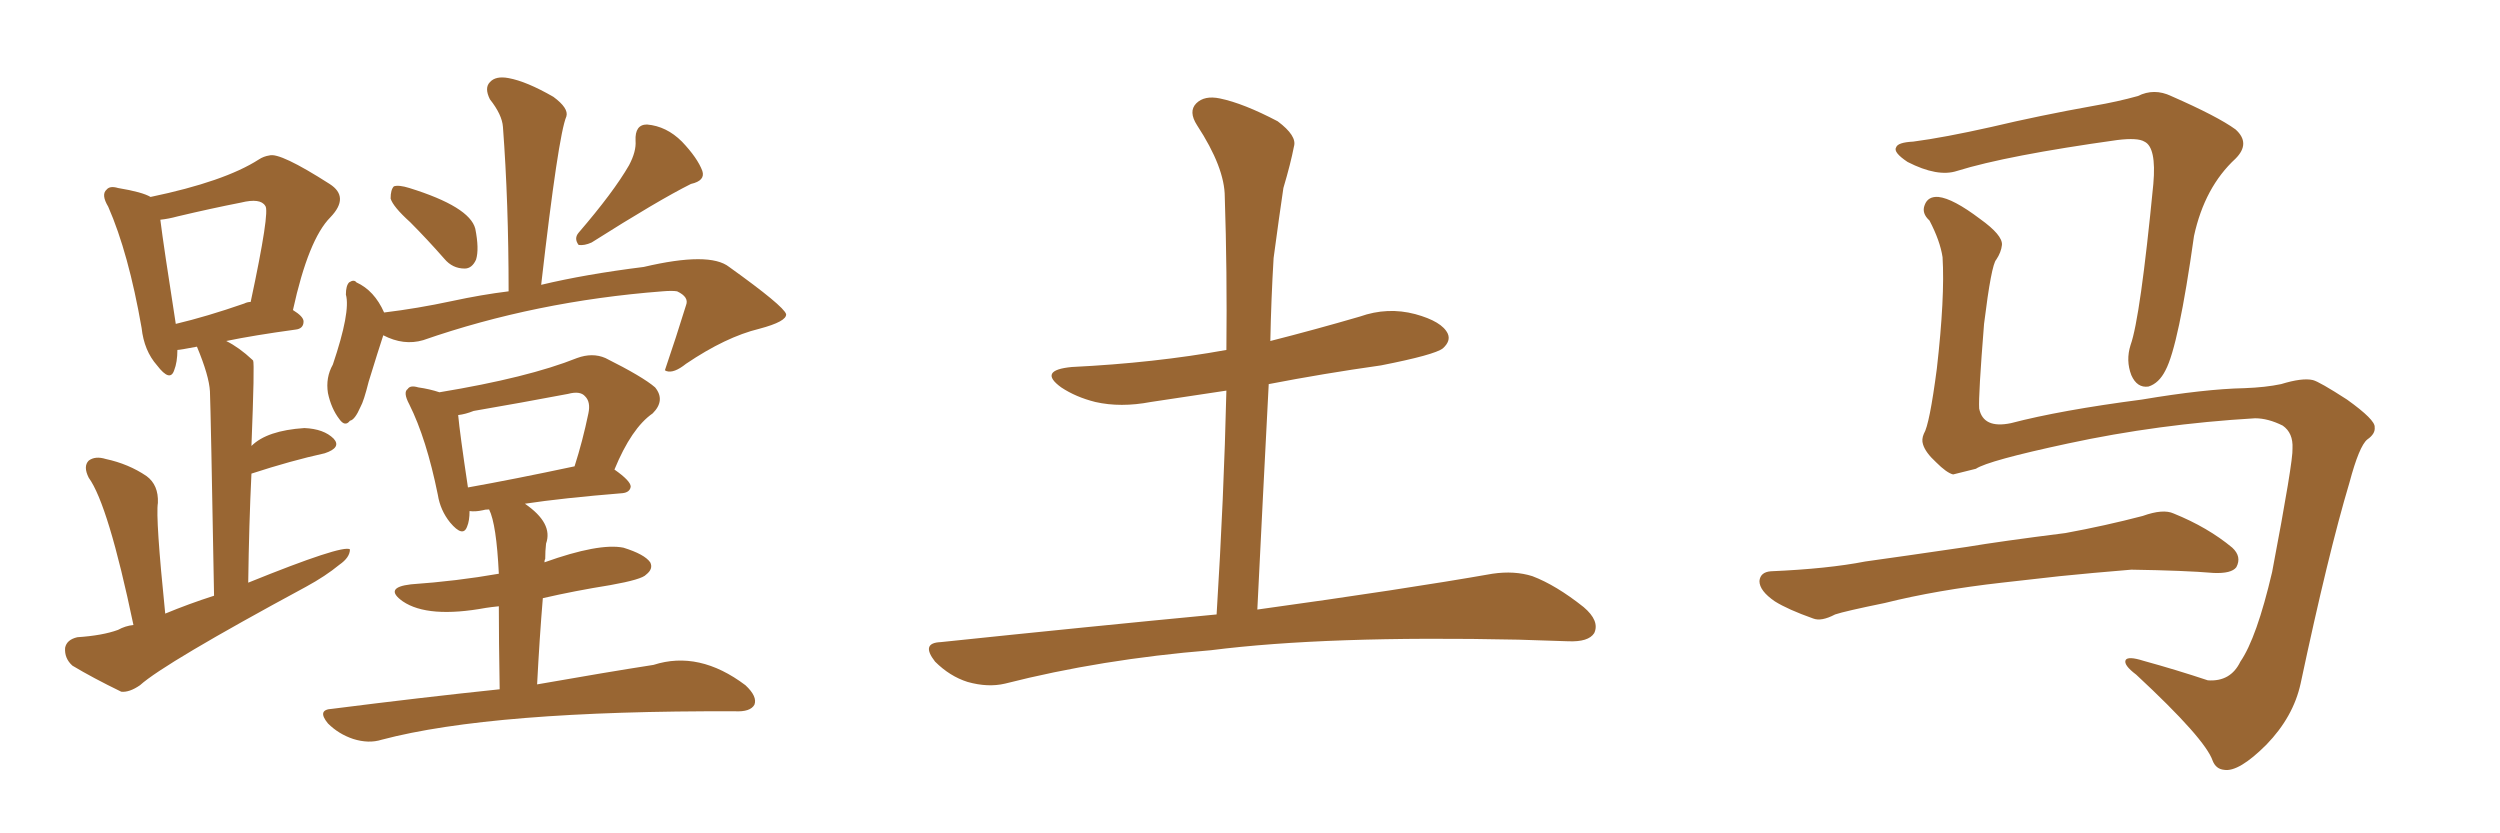 <svg xmlns="http://www.w3.org/2000/svg" xmlns:xlink="http://www.w3.org/1999/xlink" width="450" height="150"><path fill="#996633" padding="10" d="M24.02 112.50L24.02 112.50Q19.48 90.82 15.97 85.99L15.97 85.99Q14.94 83.94 15.97 82.91L15.97 82.91Q17.14 82.03 19.04 82.62L19.04 82.62Q23.14 83.50 26.37 85.69L26.37 85.69Q28.56 87.30 28.42 90.53L28.42 90.53Q27.98 93.16 29.74 110.45L29.74 110.45Q33.98 108.69 38.53 107.23L38.53 107.23Q37.94 74.12 37.79 70.46L37.79 70.46Q37.65 67.68 35.45 62.40L35.45 62.40Q32.37 62.99 31.93 62.99L31.93 62.99Q31.93 65.19 31.35 66.65L31.35 66.65Q30.62 68.85 28.27 65.77L28.27 65.77Q25.93 63.13 25.49 59.03L25.49 59.03Q23.14 45.56 19.48 37.21L19.48 37.21Q18.16 35.01 19.19 34.13L19.19 34.13Q19.78 33.40 21.24 33.84L21.24 33.84Q25.63 34.57 27.10 35.45L27.10 35.45Q40.43 32.67 46.58 28.71L46.58 28.71Q47.46 28.13 48.49 27.98L48.49 27.98Q50.39 27.39 59.33 33.11L59.33 33.11Q62.99 35.45 59.47 39.11L59.47 39.11Q55.52 43.07 52.73 55.81L52.73 55.81Q54.64 56.98 54.64 57.86L54.64 57.86Q54.64 59.18 53.17 59.33L53.17 59.33Q45.70 60.35 40.72 61.38L40.72 61.38Q43.07 62.55 45.41 64.75L45.41 64.75Q45.41 64.75 45.56 64.89L45.56 64.89Q45.85 65.33 45.26 80.27L45.26 80.27Q48.05 77.49 54.79 77.05L54.79 77.05Q58.30 77.20 60.06 78.96L60.06 78.96Q61.52 80.57 58.45 81.59L58.45 81.59Q52.44 82.91 45.26 85.25L45.26 85.25Q44.82 94.34 44.68 104.88L44.68 104.88Q61.67 98.00 62.99 98.88L62.99 98.88Q62.99 100.34 61.08 101.66L61.08 101.66Q58.59 103.71 55.08 105.62L55.08 105.62Q29.59 119.38 25.20 123.34L25.20 123.34Q23.29 124.66 21.83 124.51L21.83 124.51Q16.70 122.02 13.04 119.82L13.04 119.82Q11.57 118.51 11.72 116.60L11.72 116.60Q12.01 115.14 13.92 114.70L13.92 114.70Q18.46 114.40 21.24 113.38L21.24 113.38Q22.56 112.65 24.02 112.50ZM43.95 54.64L43.95 54.64Q44.53 54.35 45.12 54.35L45.12 54.35Q48.63 37.94 47.75 37.06L47.75 37.06Q46.88 35.60 43.36 36.47L43.36 36.47Q38.09 37.50 31.93 38.96L31.93 38.96Q30.32 39.40 28.86 39.55L28.86 39.55Q29.44 44.24 31.64 58.30L31.64 58.30Q37.21 56.98 43.95 54.64ZM73.83 39.99L73.83 39.99Q70.75 37.21 70.31 35.74L70.31 35.74Q70.31 34.13 70.90 33.54L70.90 33.54Q71.78 33.25 73.68 33.84L73.68 33.84Q84.52 37.21 85.55 41.16L85.55 41.16Q86.28 44.82 85.69 46.73L85.69 46.73Q84.96 48.34 83.64 48.34L83.64 48.34Q81.45 48.34 79.98 46.58L79.98 46.58Q76.90 43.07 73.83 39.99ZM113.23 29.74L113.23 29.74Q114.55 27.25 114.40 25.34L114.40 25.34Q114.26 22.41 116.46 22.41L116.46 22.41Q119.97 22.71 122.75 25.49L122.75 25.49Q125.54 28.42 126.42 30.76L126.42 30.76Q127.00 32.52 124.37 33.11L124.37 33.11Q118.51 36.04 106.49 43.65L106.49 43.65Q105.18 44.24 104.15 44.09L104.15 44.09Q103.27 42.92 104.15 41.89L104.15 41.89Q110.45 34.57 113.23 29.74ZM68.99 60.35L68.99 60.35Q68.12 62.99 66.36 68.70L66.36 68.70Q65.48 72.22 64.89 73.24L64.89 73.24Q63.87 75.59 62.99 75.73L62.99 75.73Q62.11 76.90 61.08 75.44L61.08 75.44Q59.62 73.54 59.03 70.75L59.03 70.75Q58.59 67.97 59.91 65.63L59.91 65.63Q63.13 56.10 62.26 53.03L62.26 53.03Q62.26 51.42 62.84 50.83L62.84 50.83Q63.72 50.24 64.16 50.83L64.16 50.83Q67.38 52.29 69.14 56.25L69.14 56.25Q75.15 55.52 81.30 54.20L81.30 54.20Q86.72 53.03 91.55 52.44L91.55 52.44Q91.55 36.47 90.53 22.85L90.53 22.85Q90.38 20.65 88.18 17.87L88.18 17.87Q87.16 15.82 88.18 14.79L88.18 14.79Q89.21 13.62 91.55 14.06L91.55 14.06Q94.78 14.65 99.61 17.43L99.61 17.43Q102.39 19.48 101.95 20.95L101.95 20.95Q100.49 24.32 97.41 51.27L97.41 51.27Q105.32 49.37 115.87 48.05L115.87 48.05Q127.73 45.26 131.25 48.05L131.25 48.05Q141.06 55.08 141.50 56.54L141.50 56.54Q141.65 57.86 136.67 59.18L136.67 59.18Q130.66 60.64 123.49 65.48L123.49 65.48Q121.29 67.24 119.97 66.80L119.97 66.80Q119.68 66.65 119.68 66.65L119.68 66.65Q121.73 60.64 123.49 54.93L123.49 54.93Q124.07 53.47 121.88 52.44L121.88 52.44Q121.00 52.29 119.24 52.44L119.24 52.44Q96.39 54.20 76.17 61.23L76.17 61.23Q72.66 62.26 68.99 60.35ZM89.94 124.07L89.94 124.07Q89.79 114.99 89.79 109.13L89.79 109.13Q88.33 109.28 87.45 109.42L87.45 109.42Q77.05 111.33 72.51 108.25L72.51 108.25Q68.99 105.76 73.97 105.18L73.97 105.18Q82.32 104.59 89.79 103.27L89.79 103.27Q89.36 94.34 88.04 91.70L88.04 91.70Q87.30 91.70 86.87 91.85L86.87 91.85Q85.55 92.14 84.52 91.99L84.52 91.99Q84.52 93.75 84.08 94.78L84.08 94.78Q83.35 96.83 81.01 94.04L81.01 94.04Q79.25 91.85 78.81 89.06L78.81 89.06Q76.76 78.96 73.68 72.80L73.68 72.80Q72.51 70.61 73.39 70.02L73.39 70.02Q73.83 69.29 75.29 69.73L75.29 69.73Q77.34 70.02 79.10 70.61L79.10 70.61Q95.07 67.97 103.86 64.45L103.86 64.45Q106.64 63.43 108.98 64.45L108.98 64.45Q115.72 67.82 117.92 69.73L117.92 69.73Q119.82 72.07 117.48 74.41L117.48 74.41Q113.67 77.05 110.60 84.52L110.60 84.52Q113.53 86.57 113.53 87.60L113.53 87.60Q113.38 88.62 112.06 88.77L112.06 88.77Q101.22 89.65 94.48 90.67L94.48 90.67Q99.61 94.19 98.29 97.85L98.29 97.85Q98.14 99.17 98.14 100.63L98.14 100.63Q98.00 100.78 98.00 101.22L98.00 101.22Q107.81 97.71 112.21 98.58L112.21 98.58Q116.02 99.76 117.04 101.22L117.04 101.22Q117.63 102.39 116.31 103.42L116.31 103.42Q115.58 104.30 109.86 105.32L109.86 105.32Q103.42 106.35 97.71 107.67L97.71 107.67Q97.12 114.70 96.68 123.19L96.68 123.19Q109.13 121.00 117.63 119.68L117.63 119.68Q125.83 117.04 134.18 123.34L134.18 123.34Q136.38 125.39 135.79 126.86L135.79 126.86Q135.06 128.17 132.28 128.03L132.28 128.03Q88.62 127.88 68.70 133.15L68.70 133.15Q66.36 133.89 63.57 133.01L63.57 133.01Q60.94 132.13 59.03 130.22L59.03 130.22Q56.98 127.73 59.77 127.59L59.77 127.59Q75.88 125.54 89.94 124.07ZM84.23 87.74L84.23 87.74L84.23 87.74Q92.43 86.28 103.42 83.94L103.42 83.94Q104.88 79.39 105.91 74.41L105.91 74.41Q106.35 72.36 105.32 71.34L105.32 71.34Q104.44 70.31 102.25 70.90L102.25 70.90Q93.75 72.51 85.25 73.97L85.25 73.97Q83.79 74.56 82.47 74.71L82.47 74.71Q82.76 77.93 84.23 87.74ZM218.99 110.60L218.99 110.60L218.99 110.60Q220.31 89.36 220.75 70.31L220.75 70.31Q213.87 71.34 207.13 72.36L207.13 72.36Q201.71 73.39 197.17 72.36L197.17 72.36Q193.65 71.48 191.02 69.73L191.02 69.73Q186.77 66.65 192.92 66.06L192.92 66.06Q207.86 65.33 220.75 62.99L220.75 62.99Q220.90 48.78 220.46 35.45L220.46 35.45Q220.46 30.18 215.48 22.56L215.48 22.56Q213.87 20.07 215.33 18.60L215.33 18.60Q216.80 17.14 219.58 17.72L219.58 17.72Q223.83 18.60 229.98 21.83L229.98 21.83Q233.50 24.46 232.91 26.37L232.91 26.37Q232.32 29.44 231.01 33.84L231.01 33.84Q230.27 38.82 229.25 46.44L229.25 46.44Q228.81 53.76 228.66 61.38L228.66 61.38Q236.72 59.33 244.78 56.98L244.78 56.98Q249.76 55.22 254.74 56.54L254.74 56.54Q259.57 57.86 260.60 60.06L260.60 60.06Q261.18 61.38 259.72 62.70L259.72 62.70Q258.25 63.87 248.58 65.77L248.58 65.77Q238.18 67.24 228.37 69.14L228.37 69.14Q227.34 88.92 226.32 109.72L226.32 109.72Q252.83 106.05 268.65 103.27L268.65 103.27Q272.61 102.69 275.83 103.71L275.83 103.71Q280.08 105.32 285.06 109.28L285.06 109.28Q287.99 111.77 286.96 113.96L286.96 113.96Q285.94 115.58 282.28 115.43L282.28 115.43Q278.17 115.28 273.34 115.14L273.34 115.14Q238.77 114.40 217.97 117.04L217.97 117.04Q198.19 118.65 180.91 123.05L180.91 123.05Q177.83 123.78 174.17 122.75L174.17 122.75Q170.95 121.73 168.31 119.09L168.31 119.09Q165.67 115.72 169.34 115.58L169.34 115.58Q196.00 112.79 218.99 110.60ZM405.91 75.29L405.91 75.29Q388.48 76.32 372.22 79.83L372.22 79.83Q357.86 82.91 355.66 84.38L355.66 84.38Q353.32 84.96 351.56 85.40L351.56 85.40Q350.39 85.11 348.49 83.20L348.49 83.20Q346.58 81.45 346.14 79.98L346.14 79.98Q345.85 79.10 346.29 78.08L346.29 78.08Q347.31 76.46 348.63 66.36L348.63 66.36Q350.10 53.47 349.66 46.29L349.66 46.29Q349.22 43.36 347.31 39.70L347.31 39.70Q345.85 38.38 346.44 36.91L346.44 36.91Q347.02 35.30 348.93 35.45L348.93 35.45Q351.56 35.74 356.40 39.40L356.40 39.40Q360.50 42.33 360.35 44.09L360.35 44.09Q360.21 45.41 359.33 46.73L359.33 46.73Q358.45 47.61 357.13 58.30L357.13 58.30Q356.10 71.19 356.25 73.54L356.25 73.54Q356.98 77.20 361.96 76.17L361.96 76.17Q370.90 73.83 385.55 71.92L385.55 71.92Q396.83 70.02 404.00 69.87L404.00 69.87Q407.81 69.73 410.60 69.14L410.60 69.14Q414.40 67.97 416.31 68.41L416.31 68.41Q417.48 68.70 422.46 71.92L422.46 71.92Q427.59 75.59 427.44 76.90L427.44 76.90Q427.59 78.08 426.12 79.10L426.12 79.10Q424.66 80.27 422.90 86.87L422.90 86.87Q419.09 99.61 414.11 123.05L414.11 123.05Q412.79 129.05 407.96 134.03L407.96 134.03Q402.98 139.01 400.34 138.57L400.34 138.57Q398.88 138.43 398.29 136.96L398.29 136.96Q396.97 133.01 384.52 121.44L384.52 121.44Q382.18 119.68 382.62 118.80L382.62 118.80Q383.06 118.07 385.84 118.95L385.84 118.95Q391.70 120.56 397.41 122.46L397.41 122.46Q401.51 122.75 403.27 119.09L403.27 119.09Q406.20 114.84 408.98 102.98L408.98 102.98Q412.79 82.91 412.65 80.71L412.65 80.71Q412.79 77.93 410.89 76.61L410.89 76.61Q408.25 75.29 405.91 75.29ZM344.38 25.49L344.38 25.49Q349.95 24.76 358.45 22.85L358.45 22.85Q367.09 20.80 376.90 19.04L376.90 19.04Q381.15 18.31 384.81 17.29L384.81 17.29Q387.74 15.82 390.82 17.29L390.82 17.29Q399.17 20.95 402.39 23.29L402.39 23.29Q405.18 25.78 402.39 28.56L402.39 28.56Q396.83 33.69 394.92 42.48L394.92 42.48Q392.14 62.26 389.79 66.65L389.79 66.65Q388.62 68.99 386.72 69.58L386.72 69.58Q384.67 69.87 383.64 67.53L383.64 67.53Q382.62 64.89 383.50 62.11L383.50 62.11Q385.25 57.28 387.60 33.11L387.60 33.11Q388.18 26.51 385.99 25.49L385.99 25.49Q384.81 24.76 381.15 25.20L381.15 25.20Q361.23 27.98 352.29 30.76L352.29 30.76Q348.78 31.93 343.36 29.15L343.36 29.15Q340.72 27.39 341.31 26.51L341.31 26.51Q341.60 25.63 344.38 25.49ZM360.35 104.88L360.35 104.88L360.35 104.88Q348.63 106.20 339.26 108.54L339.26 108.54Q332.08 110.01 330.32 110.60L330.32 110.60Q327.83 111.91 326.37 111.33L326.37 111.33Q321.83 109.72 319.48 108.25L319.48 108.25Q316.70 106.35 316.70 104.59L316.70 104.59Q316.85 102.98 318.75 102.83L318.75 102.83Q329.00 102.39 335.74 101.07L335.74 101.07Q342.04 100.20 354.05 98.44L354.05 98.44Q360.21 97.41 371.78 95.95L371.78 95.95Q378.96 94.63 385.69 92.87L385.69 92.87Q389.36 91.55 391.26 92.43L391.26 92.43Q397.41 94.92 401.81 98.58L401.81 98.58Q403.56 100.20 402.54 102.10L402.54 102.10Q401.66 103.27 398.44 103.13L398.44 103.13Q393.31 102.69 383.64 102.54L383.64 102.54Q376.46 103.13 370.75 103.71L370.75 103.71Q365.63 104.30 360.35 104.88Z"/></svg>